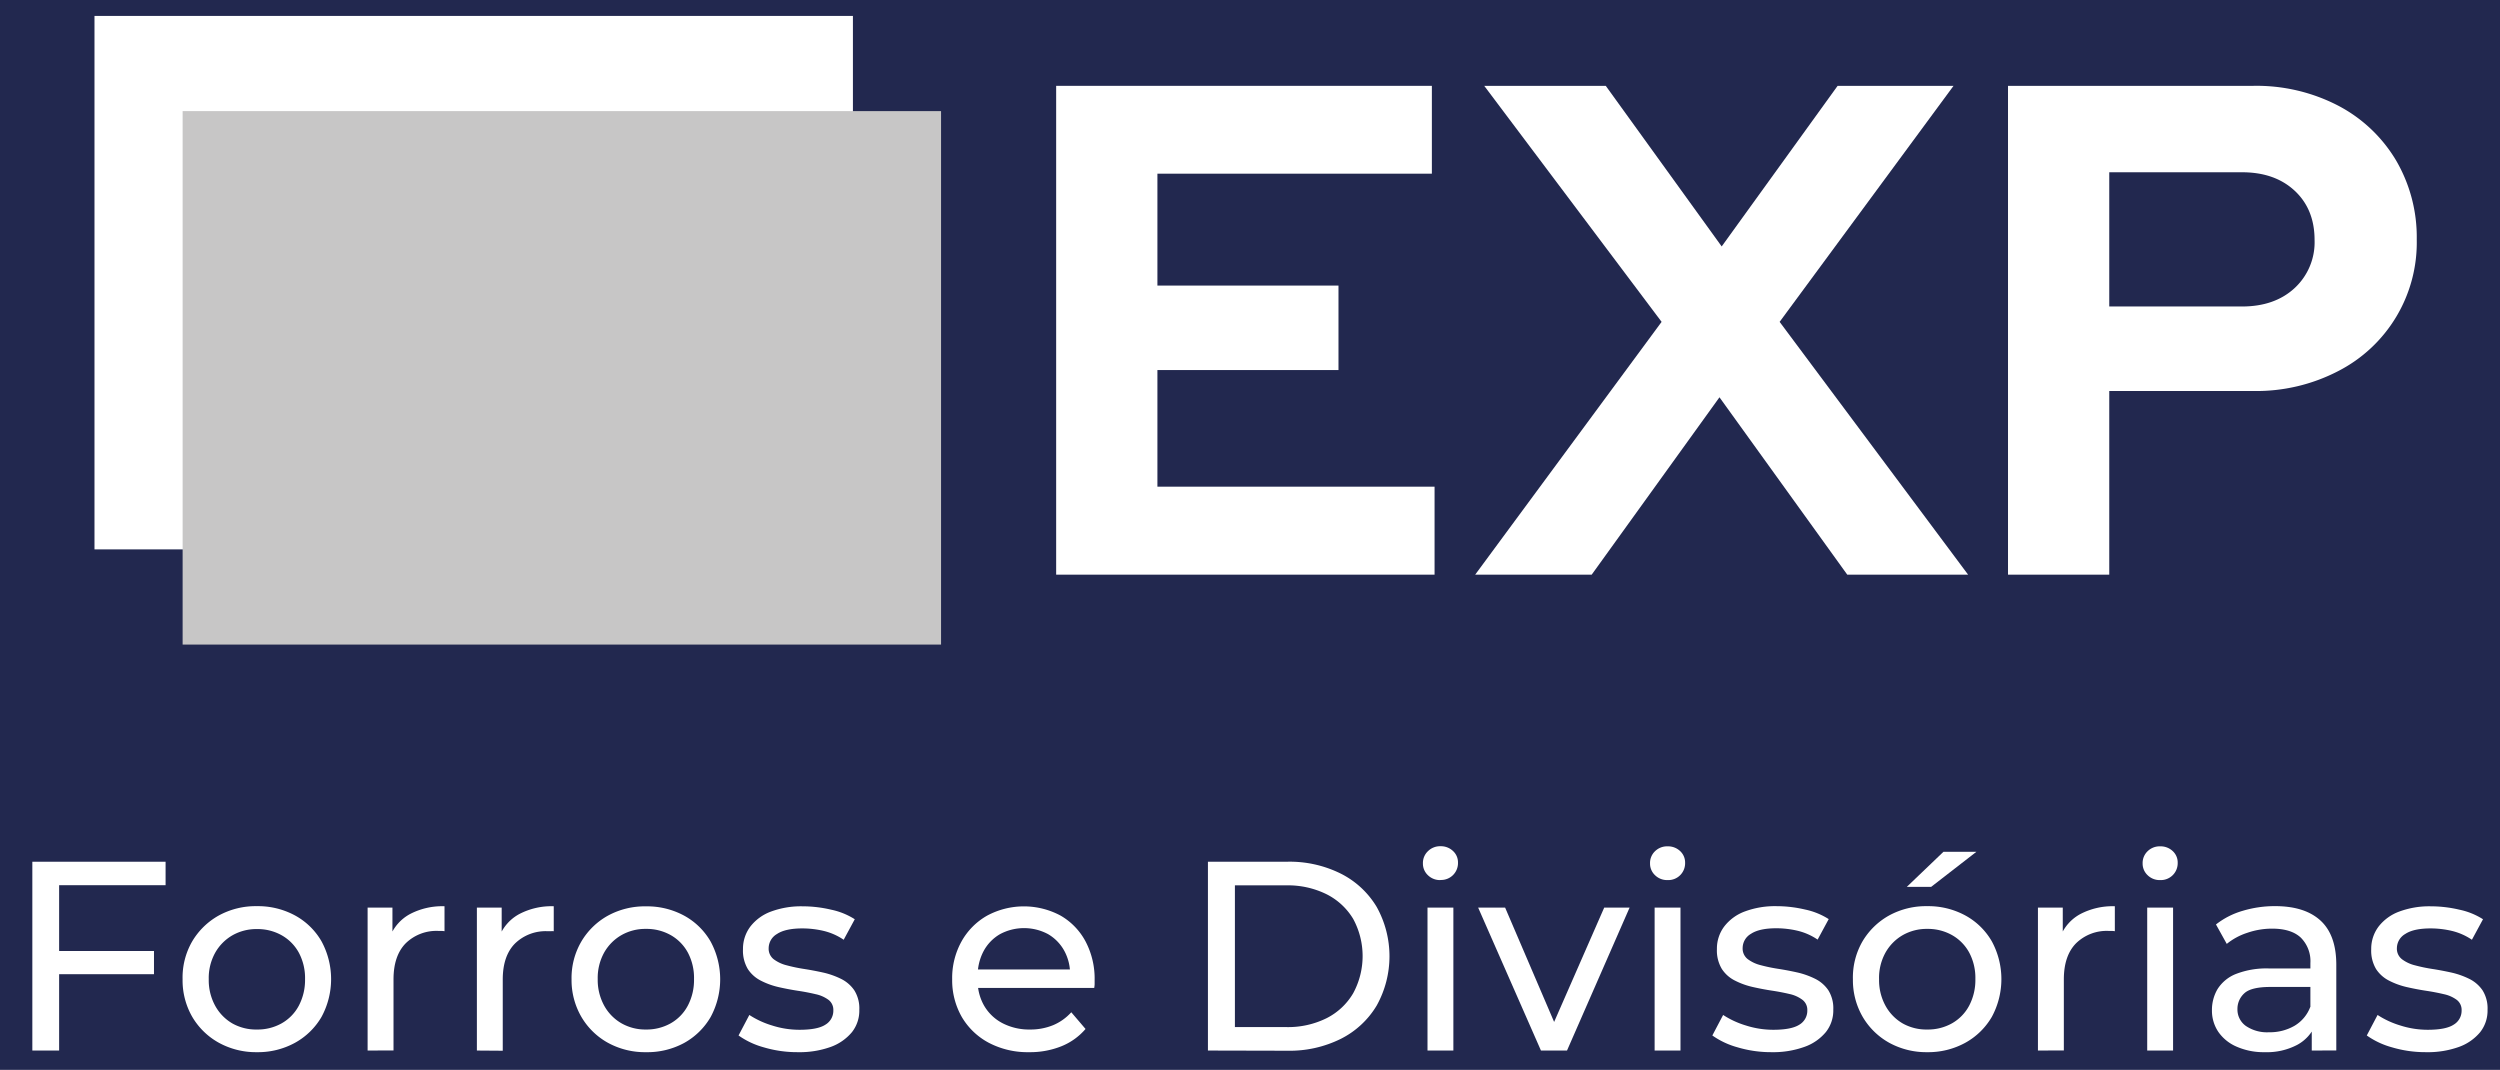 <svg id="Camada_1" data-name="Camada 1" xmlns="http://www.w3.org/2000/svg" viewBox="0 0 676.53 289.52"><defs><style>.cls-1{fill:#22284f;}.cls-2{fill:#fff;}.cls-3{fill:#c7c6c6;}</style></defs><rect class="cls-1" width="676.53" height="289.52"/><path class="cls-2" d="M285.81,155.51V23.23H387.48V47H313.21V77.28h49v22.86h-49V131.7h75v23.81Z"/><path class="cls-2" d="M399.2,155.51,449.65,87.1l-48-63.87h32.89l31.37,43.46,31.37-43.46h31.37L481.59,87.1l51,68.41h-32.7l-34.58-48-34.58,48Z"/><path class="cls-2" d="M543.39,155.51V23.23h66.33a47.94,47.94,0,0,1,23.06,5.38,39.56,39.56,0,0,1,15.59,14.74A41.17,41.17,0,0,1,654,64.8a39.08,39.08,0,0,1-21.27,35.63,48.07,48.07,0,0,1-23,5.38H570.79v49.7Zm27.4-72.57H606.7q8.88,0,14.27-5a16.89,16.89,0,0,0,5.38-13q0-8.31-5.38-13.32t-14.27-5H570.79Z"/><rect class="cls-2" x="25.57" y="4.31" width="205.24" height="144.36"/><rect class="cls-3" x="49.42" y="30.07" width="205.24" height="144.36"/><path class="cls-2" d="M16,284.29H8.75v-51.1H44.81v6.35H16Zm-.73-26.93H41.67v6.27H15.31Z"/><path class="cls-2" d="M69.55,284.73a20.84,20.84,0,0,1-10.33-2.55A19,19,0,0,1,52,275.13,19.79,19.79,0,0,1,49.41,265,19.53,19.53,0,0,1,52,254.77a19.19,19.19,0,0,1,7.16-7,20.72,20.72,0,0,1,10.36-2.55,21,21,0,0,1,10.33,2.52,18.45,18.45,0,0,1,7.16,7,21.46,21.46,0,0,1,0,20.44,18.76,18.76,0,0,1-7.16,7A20.79,20.79,0,0,1,69.55,284.73Zm0-6.13a13.26,13.26,0,0,0,6.68-1.68,11.87,11.87,0,0,0,4.64-4.78A14.88,14.88,0,0,0,82.55,265a14.59,14.59,0,0,0-1.68-7.19,12,12,0,0,0-4.64-4.71,13.26,13.26,0,0,0-6.68-1.68,13.08,13.08,0,0,0-6.64,1.68,12.57,12.57,0,0,0-4.67,4.71A14.08,14.08,0,0,0,56.49,265a14.37,14.37,0,0,0,1.75,7.19,12.41,12.41,0,0,0,4.67,4.78A13.08,13.08,0,0,0,69.55,278.6Z"/><path class="cls-2" d="M99.48,284.29V245.6h6.72v10.52l-.66-2.63a11.86,11.86,0,0,1,5.4-6.13,18.87,18.87,0,0,1,9.35-2.12V252a5,5,0,0,0-.84-.08h-.77a11.87,11.87,0,0,0-8.9,3.36q-3.28,3.36-3.29,9.71v19.27Z"/><path class="cls-2" d="M129.05,284.29V245.6h6.71v10.52l-.65-2.63a11.86,11.86,0,0,1,5.4-6.13,18.83,18.83,0,0,1,9.34-2.12V252A5,5,0,0,0,149,252h-.76a11.89,11.89,0,0,0-8.91,3.36q-3.28,3.36-3.28,9.71v19.27Z"/><path class="cls-2" d="M174.82,284.73a20.79,20.79,0,0,1-10.33-2.55,18.94,18.94,0,0,1-7.19-7.05A19.8,19.8,0,0,1,154.67,265a19.54,19.54,0,0,1,2.63-10.18,19.09,19.09,0,0,1,7.15-7,20.76,20.76,0,0,1,10.37-2.55,21,21,0,0,1,10.33,2.52,18.42,18.42,0,0,1,7.15,7,21.46,21.46,0,0,1,0,20.44,18.74,18.74,0,0,1-7.15,7A20.82,20.82,0,0,1,174.82,284.73Zm0-6.13a13.28,13.28,0,0,0,6.68-1.68,11.85,11.85,0,0,0,4.63-4.78,14.88,14.88,0,0,0,1.68-7.19,14.59,14.59,0,0,0-1.68-7.19,12,12,0,0,0-4.63-4.71,13.28,13.28,0,0,0-6.68-1.68,13.06,13.06,0,0,0-6.64,1.68,12.59,12.59,0,0,0-4.68,4.71,14.18,14.18,0,0,0-1.75,7.19,14.47,14.47,0,0,0,1.75,7.19,12.43,12.43,0,0,0,4.68,4.78A13.06,13.06,0,0,0,174.82,278.6Z"/><path class="cls-2" d="M215.84,284.73a31.69,31.69,0,0,1-9.16-1.31,21.69,21.69,0,0,1-6.82-3.21l2.92-5.55a23.6,23.6,0,0,0,6.13,2.84,24.22,24.22,0,0,0,7.45,1.17c3.26,0,5.6-.46,7-1.38a4.38,4.38,0,0,0,2.15-3.87,3.39,3.39,0,0,0-1.31-2.85,9,9,0,0,0-3.47-1.53c-1.43-.34-3-.65-4.78-.92s-3.5-.6-5.26-1a20.47,20.47,0,0,1-4.81-1.75,9.1,9.1,0,0,1-3.51-3.14,9.73,9.73,0,0,1-1.31-5.36,10,10,0,0,1,2-6.14,12.52,12.52,0,0,1,5.58-4.05,23.37,23.37,0,0,1,8.58-1.42,33.64,33.64,0,0,1,7.7.91,19.07,19.07,0,0,1,6.39,2.59l-3,5.55a16.53,16.53,0,0,0-5.48-2.41,25.1,25.1,0,0,0-5.69-.66q-4.6,0-6.86,1.5a4.47,4.47,0,0,0-2.27,3.83,3.61,3.61,0,0,0,1.35,3,9.71,9.71,0,0,0,3.51,1.65,43.6,43.6,0,0,0,4.78,1q2.63.41,5.26,1a21.75,21.75,0,0,1,4.78,1.72,9.32,9.32,0,0,1,3.5,3.06,9.18,9.18,0,0,1,1.35,5.26,9.4,9.4,0,0,1-2,6.06,13.33,13.33,0,0,1-5.77,4A24.93,24.93,0,0,1,215.84,284.73Z"/><path class="cls-2" d="M278.48,284.73a22.58,22.58,0,0,1-10.92-2.55,18.53,18.53,0,0,1-7.3-7A20,20,0,0,1,257.67,265a20.4,20.4,0,0,1,2.52-10.22,18.15,18.15,0,0,1,6.94-7,21,21,0,0,1,19.89,0,17.62,17.62,0,0,1,6.75,7,21.61,21.61,0,0,1,2.45,10.48c0,.29,0,.63,0,1s-.06.75-.11,1.09H263.15v-5h29.27L289.57,264a13,13,0,0,0-1.53-6.64,11.7,11.7,0,0,0-4.42-4.57,13.76,13.76,0,0,0-13,0,11.66,11.66,0,0,0-4.45,4.6,14,14,0,0,0-1.6,6.76v1.16a13.33,13.33,0,0,0,1.78,6.9,12.34,12.34,0,0,0,5,4.71,15.68,15.68,0,0,0,7.38,1.68,16.13,16.13,0,0,0,6.24-1.17,13.76,13.76,0,0,0,4.93-3.5l3.86,4.52a16.9,16.9,0,0,1-6.53,4.68A22.73,22.73,0,0,1,278.48,284.73Z"/><path class="cls-2" d="M326.88,284.29v-51.1h21.53a31,31,0,0,1,14.42,3.22,23.73,23.73,0,0,1,9.71,9,27.45,27.45,0,0,1,0,26.72,23.68,23.68,0,0,1-9.71,9,31.1,31.1,0,0,1-14.42,3.21Zm7.3-6.35H348a23.48,23.48,0,0,0,11-2.41,17.43,17.43,0,0,0,7.19-6.75,21.1,21.1,0,0,0,0-20.11A17.62,17.62,0,0,0,359,242a23.6,23.6,0,0,0-11-2.41H334.18Z"/><path class="cls-2" d="M389.8,238.16a4.65,4.65,0,0,1-3.39-1.32,4.29,4.29,0,0,1-1.35-3.21,4.38,4.38,0,0,1,1.35-3.28A4.65,4.65,0,0,1,389.8,229a4.75,4.75,0,0,1,3.39,1.28,4.17,4.17,0,0,1,1.36,3.18,4.57,4.57,0,0,1-4.75,4.67Zm-3.5,46.13V245.6h7v38.69Z"/><path class="cls-2" d="M417,284.29,400,245.6h7.3l15,35h-3.51l15.33-35h6.87l-16.94,38.69Z"/><path class="cls-2" d="M451.27,238.16a4.66,4.66,0,0,1-3.4-1.32,4.29,4.29,0,0,1-1.35-3.21,4.38,4.38,0,0,1,1.35-3.28,4.66,4.66,0,0,1,3.4-1.32,4.75,4.75,0,0,1,3.39,1.28,4.19,4.19,0,0,1,1.35,3.18,4.55,4.55,0,0,1-4.74,4.67Zm-3.51,46.13V245.6h7v38.69Z"/><path class="cls-2" d="M479.37,284.73a31.65,31.65,0,0,1-9.16-1.31,21.76,21.76,0,0,1-6.83-3.21l2.92-5.55a23.76,23.76,0,0,0,6.13,2.84,24.31,24.31,0,0,0,7.45,1.17q4.89,0,7.05-1.38a4.38,4.38,0,0,0,2.15-3.87,3.42,3.42,0,0,0-1.31-2.85A9,9,0,0,0,484.3,269c-1.44-.34-3-.65-4.78-.92s-3.51-.6-5.26-1a20.55,20.55,0,0,1-4.82-1.75,9,9,0,0,1-3.5-3.14,9.65,9.65,0,0,1-1.32-5.36,9.94,9.94,0,0,1,2-6.14,12.47,12.47,0,0,1,5.58-4.05,23.37,23.37,0,0,1,8.58-1.42,33.71,33.71,0,0,1,7.7.91,19.24,19.24,0,0,1,6.39,2.59l-3,5.55a16.48,16.48,0,0,0-5.47-2.41,25.19,25.19,0,0,0-5.7-.66q-4.59,0-6.86,1.5a4.46,4.46,0,0,0-2.26,3.83,3.61,3.61,0,0,0,1.35,3,9.74,9.74,0,0,0,3.5,1.65,43.8,43.8,0,0,0,4.79,1q2.63.41,5.25,1a21.56,21.56,0,0,1,4.78,1.72,9.27,9.27,0,0,1,3.51,3.06,9.18,9.18,0,0,1,1.35,5.26,9.41,9.41,0,0,1-2,6.06,13.23,13.23,0,0,1-5.76,4A25,25,0,0,1,479.37,284.73Z"/><path class="cls-2" d="M521.56,284.73a20.84,20.84,0,0,1-10.33-2.55,19,19,0,0,1-7.19-7.05A19.79,19.79,0,0,1,501.42,265,19.53,19.53,0,0,1,504,254.77a19.19,19.19,0,0,1,7.16-7,20.74,20.74,0,0,1,10.36-2.55,21,21,0,0,1,10.33,2.52,18.45,18.45,0,0,1,7.16,7,21.46,21.46,0,0,1,0,20.44,18.76,18.76,0,0,1-7.16,7A20.79,20.79,0,0,1,521.56,284.73Zm0-6.13a13.26,13.26,0,0,0,6.68-1.68,11.87,11.87,0,0,0,4.64-4.78,14.88,14.88,0,0,0,1.68-7.19,14.59,14.59,0,0,0-1.68-7.19,12,12,0,0,0-4.64-4.71,13.26,13.26,0,0,0-6.68-1.68,13.08,13.08,0,0,0-6.64,1.68,12.57,12.57,0,0,0-4.67,4.71A14.08,14.08,0,0,0,508.5,265a14.37,14.37,0,0,0,1.75,7.19,12.41,12.41,0,0,0,4.67,4.78A13.08,13.08,0,0,0,521.56,278.6ZM516,240l9.92-9.49h8.91L522.59,240Z"/><path class="cls-2" d="M551.49,284.29V245.6h6.72v10.52l-.66-2.63a11.86,11.86,0,0,1,5.4-6.13,18.87,18.87,0,0,1,9.35-2.12V252a5,5,0,0,0-.84-.08h-.77a11.87,11.87,0,0,0-8.9,3.36q-3.28,3.36-3.29,9.71v19.27Z"/><path class="cls-2" d="M584.56,238.16a4.65,4.65,0,0,1-3.39-1.32,4.29,4.29,0,0,1-1.35-3.21,4.38,4.38,0,0,1,1.35-3.28,4.65,4.65,0,0,1,3.39-1.32,4.77,4.77,0,0,1,3.4,1.28,4.19,4.19,0,0,1,1.35,3.18,4.57,4.57,0,0,1-4.75,4.67Zm-3.5,46.13V245.6h7v38.69Z"/><path class="cls-2" d="M612.89,284.73a18.15,18.15,0,0,1-7.56-1.46,11.53,11.53,0,0,1-5-4,10.25,10.25,0,0,1-1.75-5.88,11.11,11.11,0,0,1,1.49-5.69,10.4,10.4,0,0,1,4.89-4.09,22.71,22.71,0,0,1,9.17-1.53h12.26v5h-12q-5.26,0-7.08,1.75a5.65,5.65,0,0,0-1.83,4.23,5.45,5.45,0,0,0,2.26,4.56,10.17,10.17,0,0,0,6.28,1.72,13.26,13.26,0,0,0,6.9-1.75,10,10,0,0,0,4.27-5.11l1.39,4.82a10.93,10.93,0,0,1-4.89,5.43A17.56,17.56,0,0,1,612.89,284.73Zm12.7-.44v-8.17l-.37-1.54V260.64a9,9,0,0,0-2.59-6.9q-2.6-2.44-7.77-2.44a20.61,20.61,0,0,0-6.72,1.13,17.16,17.16,0,0,0-5.55,3l-2.92-5.26a21.24,21.24,0,0,1,7.19-3.68,30.11,30.11,0,0,1,8.8-1.28q8,0,12.26,3.87t4.31,11.82v23.36Z"/><path class="cls-2" d="M656.47,284.73a31.71,31.71,0,0,1-9.17-1.31,21.69,21.69,0,0,1-6.82-3.21l2.92-5.55a23.6,23.6,0,0,0,6.13,2.84,24.26,24.26,0,0,0,7.45,1.17q4.89,0,7-1.38a4.37,4.37,0,0,0,2.16-3.87,3.4,3.4,0,0,0-1.32-2.85,9,9,0,0,0-3.47-1.53c-1.43-.34-3-.65-4.78-.92s-3.5-.6-5.25-1a20.39,20.39,0,0,1-4.82-1.75,9.1,9.1,0,0,1-3.51-3.14,9.73,9.73,0,0,1-1.31-5.36,10,10,0,0,1,2-6.14,12.56,12.56,0,0,1,5.59-4.05,23.27,23.27,0,0,1,8.57-1.42,33.64,33.64,0,0,1,7.7.91,19.07,19.07,0,0,1,6.39,2.59l-3,5.55a16.53,16.53,0,0,0-5.48-2.41,25,25,0,0,0-5.69-.66c-3.07,0-5.35.5-6.86,1.5a4.47,4.47,0,0,0-2.27,3.83,3.59,3.59,0,0,0,1.36,3,9.66,9.66,0,0,0,3.5,1.65,43.6,43.6,0,0,0,4.78,1c1.75.27,3.51.61,5.26,1a21.75,21.75,0,0,1,4.78,1.72,9.32,9.32,0,0,1,3.5,3.06,9.18,9.18,0,0,1,1.35,5.26,9.4,9.4,0,0,1-2,6.06,13.27,13.27,0,0,1-5.77,4A24.91,24.91,0,0,1,656.47,284.73Z"/></svg>